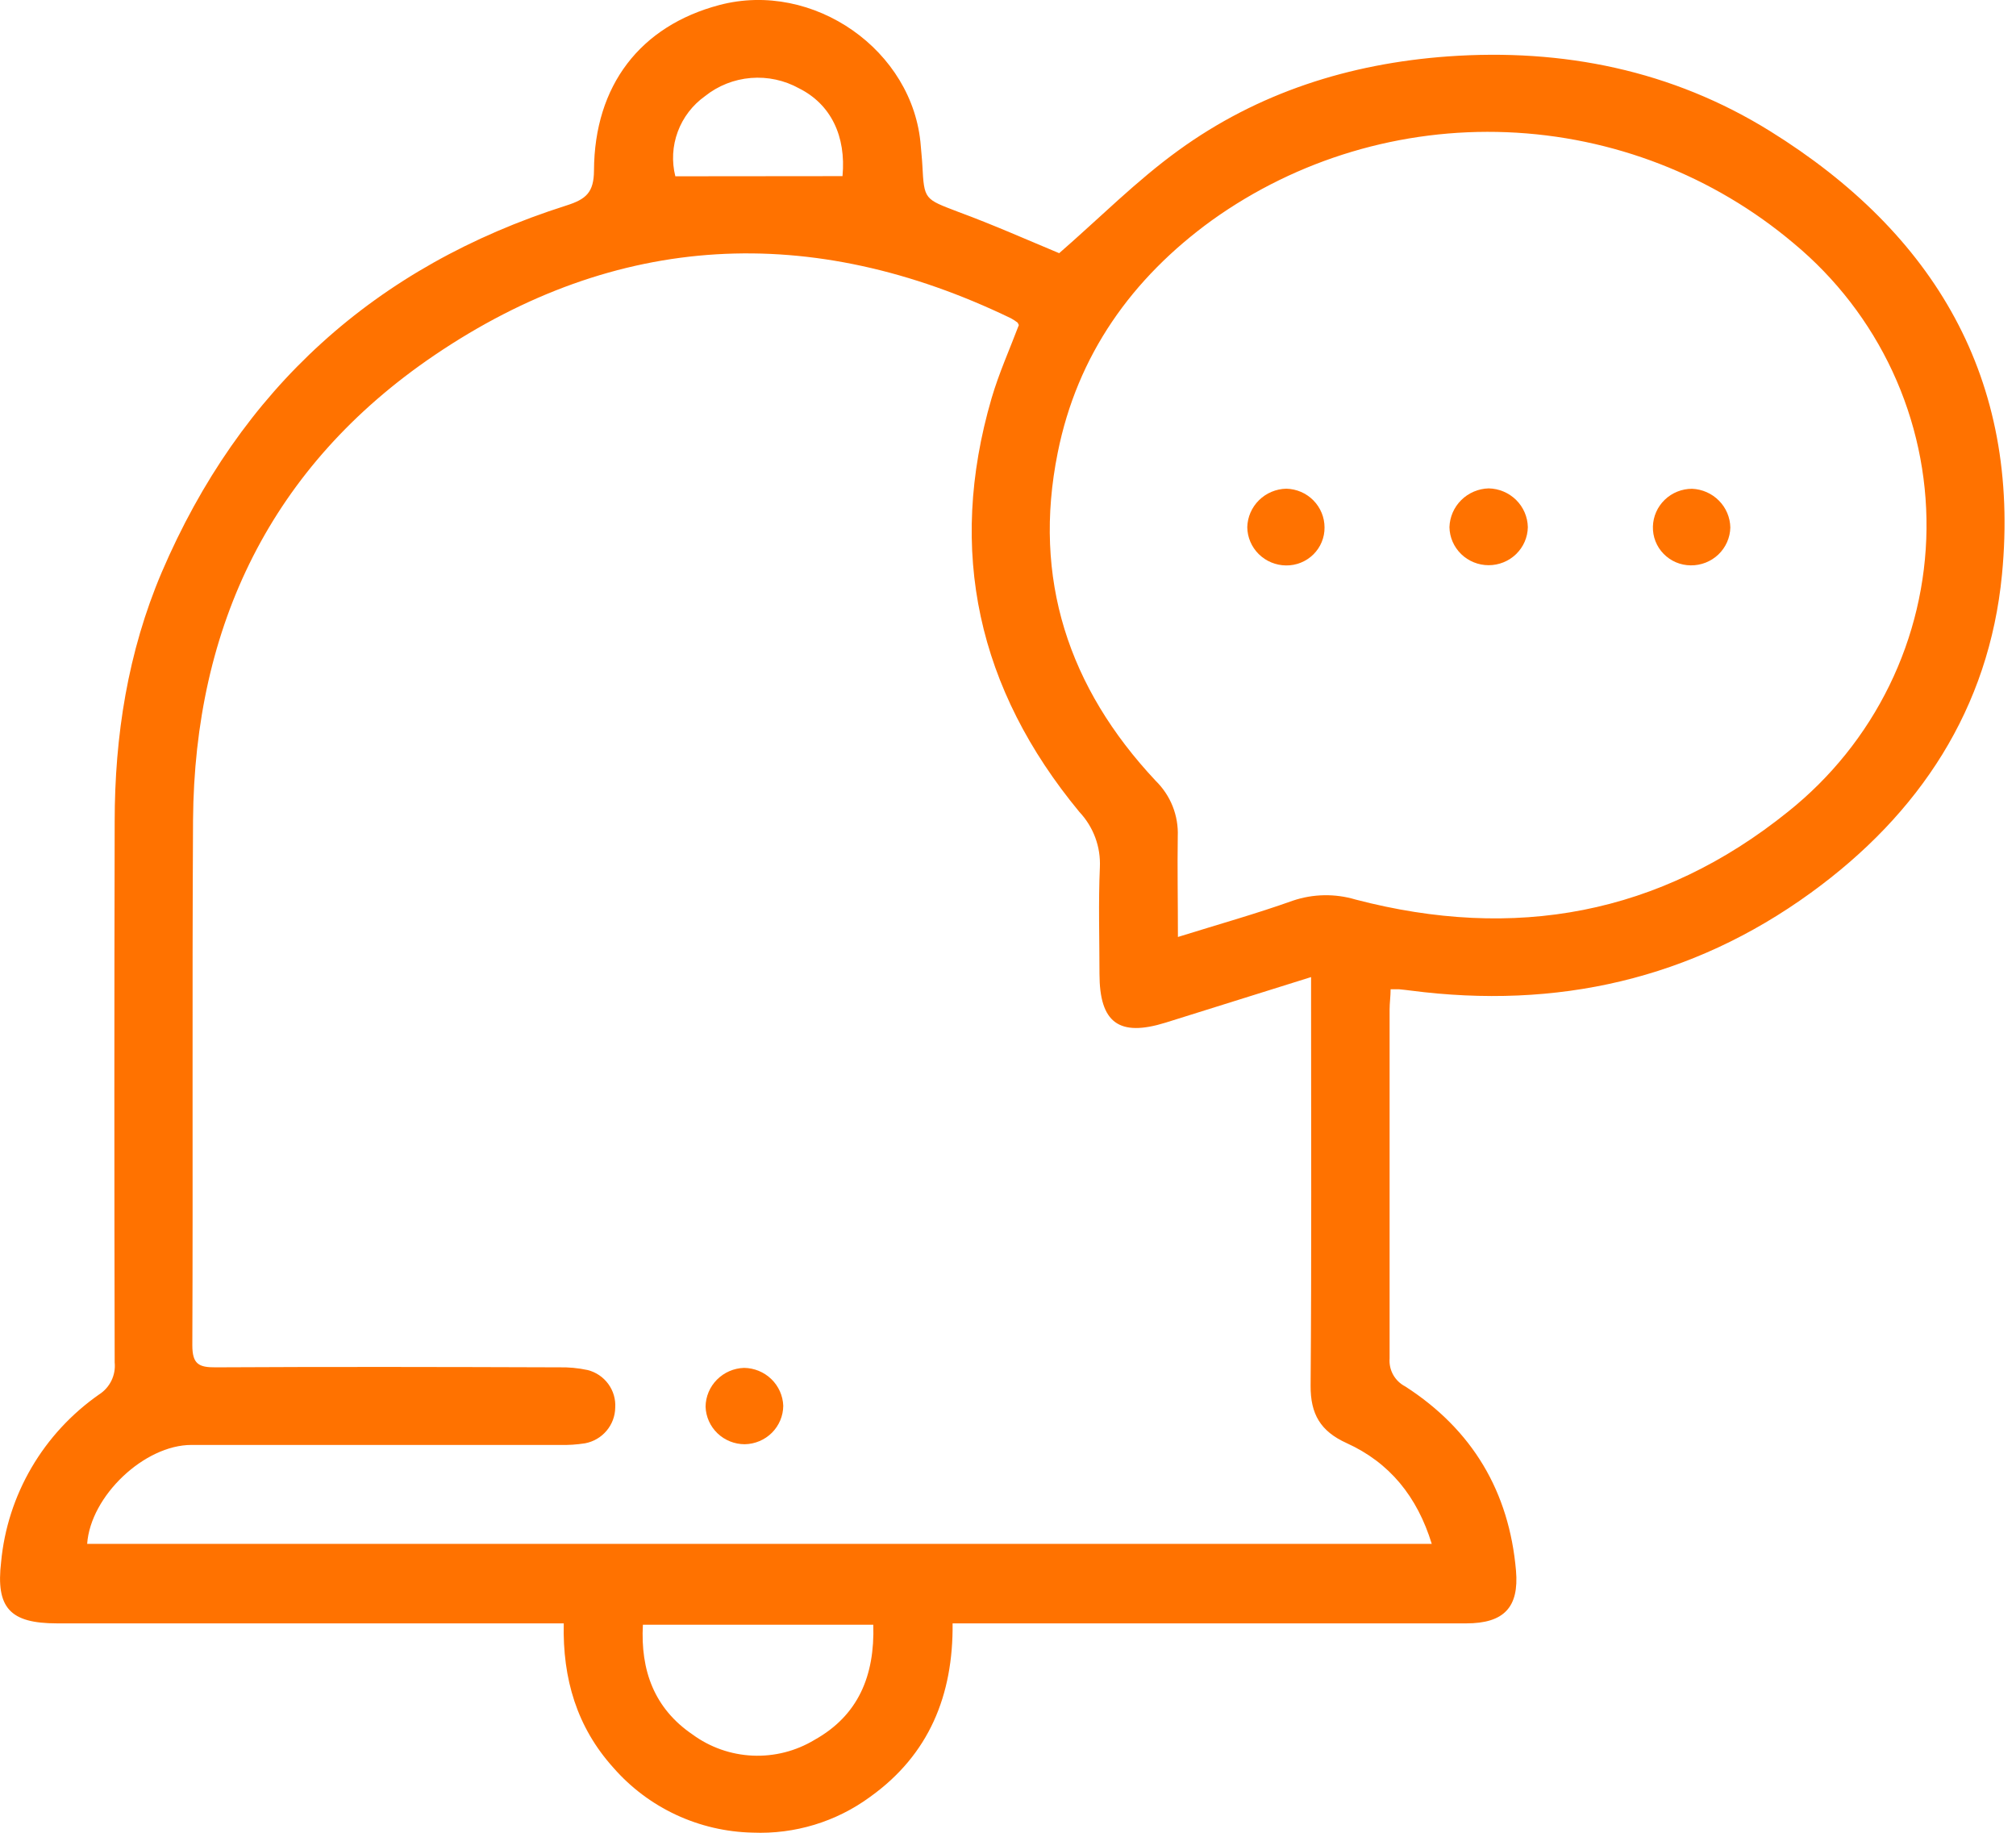 <svg width="77" height="70" viewBox="0 0 77 70" fill="none" xmlns="http://www.w3.org/2000/svg">
<g clip-path="url(#clip0_5488_961)">
<path d="M40.455 9.67C42.009 8.317 43.41 6.901 45.005 5.747C48.049 3.538 51.536 2.428 55.296 2.155C59.699 1.841 63.866 2.685 67.608 5.009C73.893 8.912 77.186 14.484 76.465 21.942C75.971 27.062 73.319 31.085 69.167 34.097C64.608 37.407 59.457 38.559 53.877 37.833C53.731 37.816 53.578 37.795 53.431 37.783C53.359 37.783 53.285 37.783 53.114 37.783C53.114 38.046 53.075 38.304 53.075 38.562C53.075 43.003 53.075 47.444 53.075 51.885C53.058 52.102 53.106 52.319 53.212 52.509C53.319 52.699 53.479 52.853 53.674 52.954C56.242 54.609 57.643 56.978 57.903 59.992C58.023 61.39 57.439 62.002 56.005 62.002C49.797 62.002 43.588 62.002 37.378 62.002H36.384C36.411 64.744 35.486 67.018 33.233 68.629C31.939 69.58 30.353 70.062 28.742 69.994C27.731 69.972 26.735 69.74 25.82 69.313C24.905 68.886 24.09 68.273 23.429 67.516C22.035 65.97 21.484 64.12 21.532 62.002H2.177C0.381 62.002 -0.164 61.41 0.043 59.655C0.162 58.385 0.559 57.157 1.204 56.053C1.849 54.95 2.729 53.998 3.781 53.262C3.986 53.132 4.149 52.949 4.255 52.733C4.361 52.516 4.404 52.275 4.38 52.036C4.364 45.153 4.364 38.27 4.38 31.387C4.38 28.104 4.883 24.9 6.176 21.86C9.169 14.866 14.318 10.173 21.631 7.849C22.388 7.609 22.681 7.349 22.687 6.514C22.702 3.257 24.462 0.989 27.476 0.192C31.068 -0.758 34.894 1.924 35.169 5.575C35.187 5.821 35.217 6.066 35.229 6.312C35.298 7.636 35.31 7.597 36.591 8.089C37.941 8.586 39.258 9.172 40.455 9.67ZM50.076 37.318L44.526 39.056C42.73 39.616 41.997 39.056 41.994 37.197C41.994 35.841 41.949 34.482 42.009 33.126C42.027 32.739 41.968 32.352 41.833 31.989C41.698 31.625 41.491 31.292 41.225 31.009C37.354 26.327 36.169 21.057 37.872 15.213C38.154 14.25 38.569 13.329 38.914 12.415C38.884 12.358 38.878 12.332 38.86 12.317C38.782 12.257 38.7 12.204 38.614 12.157C30.994 8.48 23.555 8.844 16.578 13.578C10.367 17.797 7.427 23.894 7.373 31.325C7.335 38.011 7.373 44.697 7.346 51.382C7.346 52.102 7.595 52.229 8.244 52.223C12.609 52.199 16.973 52.208 21.337 52.223C21.71 52.214 22.083 52.249 22.448 52.327C22.764 52.408 23.042 52.596 23.233 52.858C23.425 53.12 23.519 53.44 23.498 53.763C23.494 54.086 23.377 54.397 23.168 54.645C22.959 54.894 22.669 55.063 22.349 55.124C22.028 55.175 21.704 55.196 21.379 55.187H7.311C5.515 55.187 3.458 57.135 3.329 58.965H54.685C54.129 57.156 53.075 55.862 51.432 55.116C50.432 54.663 50.052 54.005 50.058 52.925C50.097 48.066 50.076 43.207 50.076 38.346V37.318ZM44.987 35.787C46.544 35.302 47.98 34.899 49.381 34.399C50.156 34.137 50.993 34.123 51.776 34.357C57.837 35.941 63.396 34.949 68.299 30.997C69.93 29.694 71.25 28.05 72.163 26.183C73.076 24.317 73.561 22.273 73.582 20.199C73.603 18.125 73.159 16.073 72.284 14.188C71.408 12.304 70.122 10.634 68.517 9.3C65.45 6.708 61.591 5.211 57.56 5.05C53.529 4.889 49.561 6.073 46.292 8.411C43.227 10.632 41.144 13.563 40.398 17.294C39.432 22.093 40.803 26.262 44.14 29.821C44.422 30.097 44.644 30.429 44.789 30.794C44.934 31.16 45.001 31.552 44.984 31.944C44.966 33.167 44.99 34.399 44.99 35.787H44.987ZM33.355 62.053H24.555C24.459 63.803 24.992 65.254 26.45 66.245C27.117 66.735 27.917 67.016 28.746 67.053C29.576 67.09 30.398 66.881 31.107 66.453C32.775 65.523 33.415 64.013 33.355 62.053ZM32.179 6.727C32.322 5.199 31.733 3.982 30.521 3.375C29.96 3.064 29.319 2.926 28.679 2.978C28.038 3.031 27.429 3.272 26.929 3.671C26.452 4.011 26.089 4.484 25.887 5.03C25.684 5.576 25.652 6.169 25.794 6.733L32.179 6.727Z" fill="#FF7200"/>
<path d="M28.446 55.16C28.057 55.16 27.683 55.011 27.403 54.742C27.124 54.474 26.961 54.109 26.949 53.724C26.954 53.338 27.11 52.968 27.384 52.693C27.658 52.417 28.028 52.256 28.419 52.244C28.809 52.249 29.181 52.402 29.46 52.672C29.739 52.941 29.902 53.306 29.916 53.692C29.913 54.078 29.757 54.447 29.483 54.722C29.208 54.996 28.836 55.153 28.446 55.16V55.16Z" fill="#FF7200"/>
<path d="M49.129 18.665C49.52 18.674 49.892 18.834 50.164 19.111C50.437 19.388 50.59 19.759 50.59 20.146C50.592 20.337 50.555 20.527 50.481 20.704C50.408 20.881 50.299 21.042 50.162 21.177C50.025 21.312 49.862 21.419 49.682 21.491C49.503 21.563 49.311 21.599 49.117 21.596C48.727 21.592 48.353 21.436 48.077 21.163C47.801 20.89 47.643 20.52 47.639 20.134C47.649 19.746 47.809 19.378 48.087 19.104C48.364 18.831 48.738 18.673 49.129 18.665Z" fill="#FF7200"/>
<path d="M56.858 21.587C56.466 21.587 56.089 21.435 55.809 21.163C55.529 20.891 55.368 20.522 55.361 20.134C55.373 19.744 55.534 19.374 55.812 19.099C56.09 18.824 56.465 18.664 56.858 18.653C57.252 18.661 57.629 18.819 57.908 19.095C58.187 19.371 58.347 19.743 58.355 20.134C58.348 20.522 58.187 20.891 57.907 21.163C57.627 21.435 57.25 21.587 56.858 21.587V21.587Z" fill="#FF7200"/>
<path d="M64.575 21.593C64.381 21.591 64.19 21.552 64.012 21.476C63.835 21.4 63.674 21.29 63.54 21.152C63.405 21.015 63.3 20.852 63.23 20.673C63.16 20.495 63.127 20.304 63.132 20.113C63.141 19.727 63.303 19.359 63.583 19.089C63.862 18.819 64.238 18.668 64.629 18.668C65.017 18.685 65.384 18.847 65.655 19.122C65.927 19.397 66.082 19.764 66.089 20.148C66.08 20.538 65.915 20.908 65.632 21.179C65.348 21.449 64.969 21.598 64.575 21.593V21.593Z" fill="#FF7200"/>
</g>
<defs>
<clipPath id="clip0_5488_961">
<rect width="76.562" height="70" fill="white" transform="translate(0)"/>
</clipPath>
</defs>
</svg>
